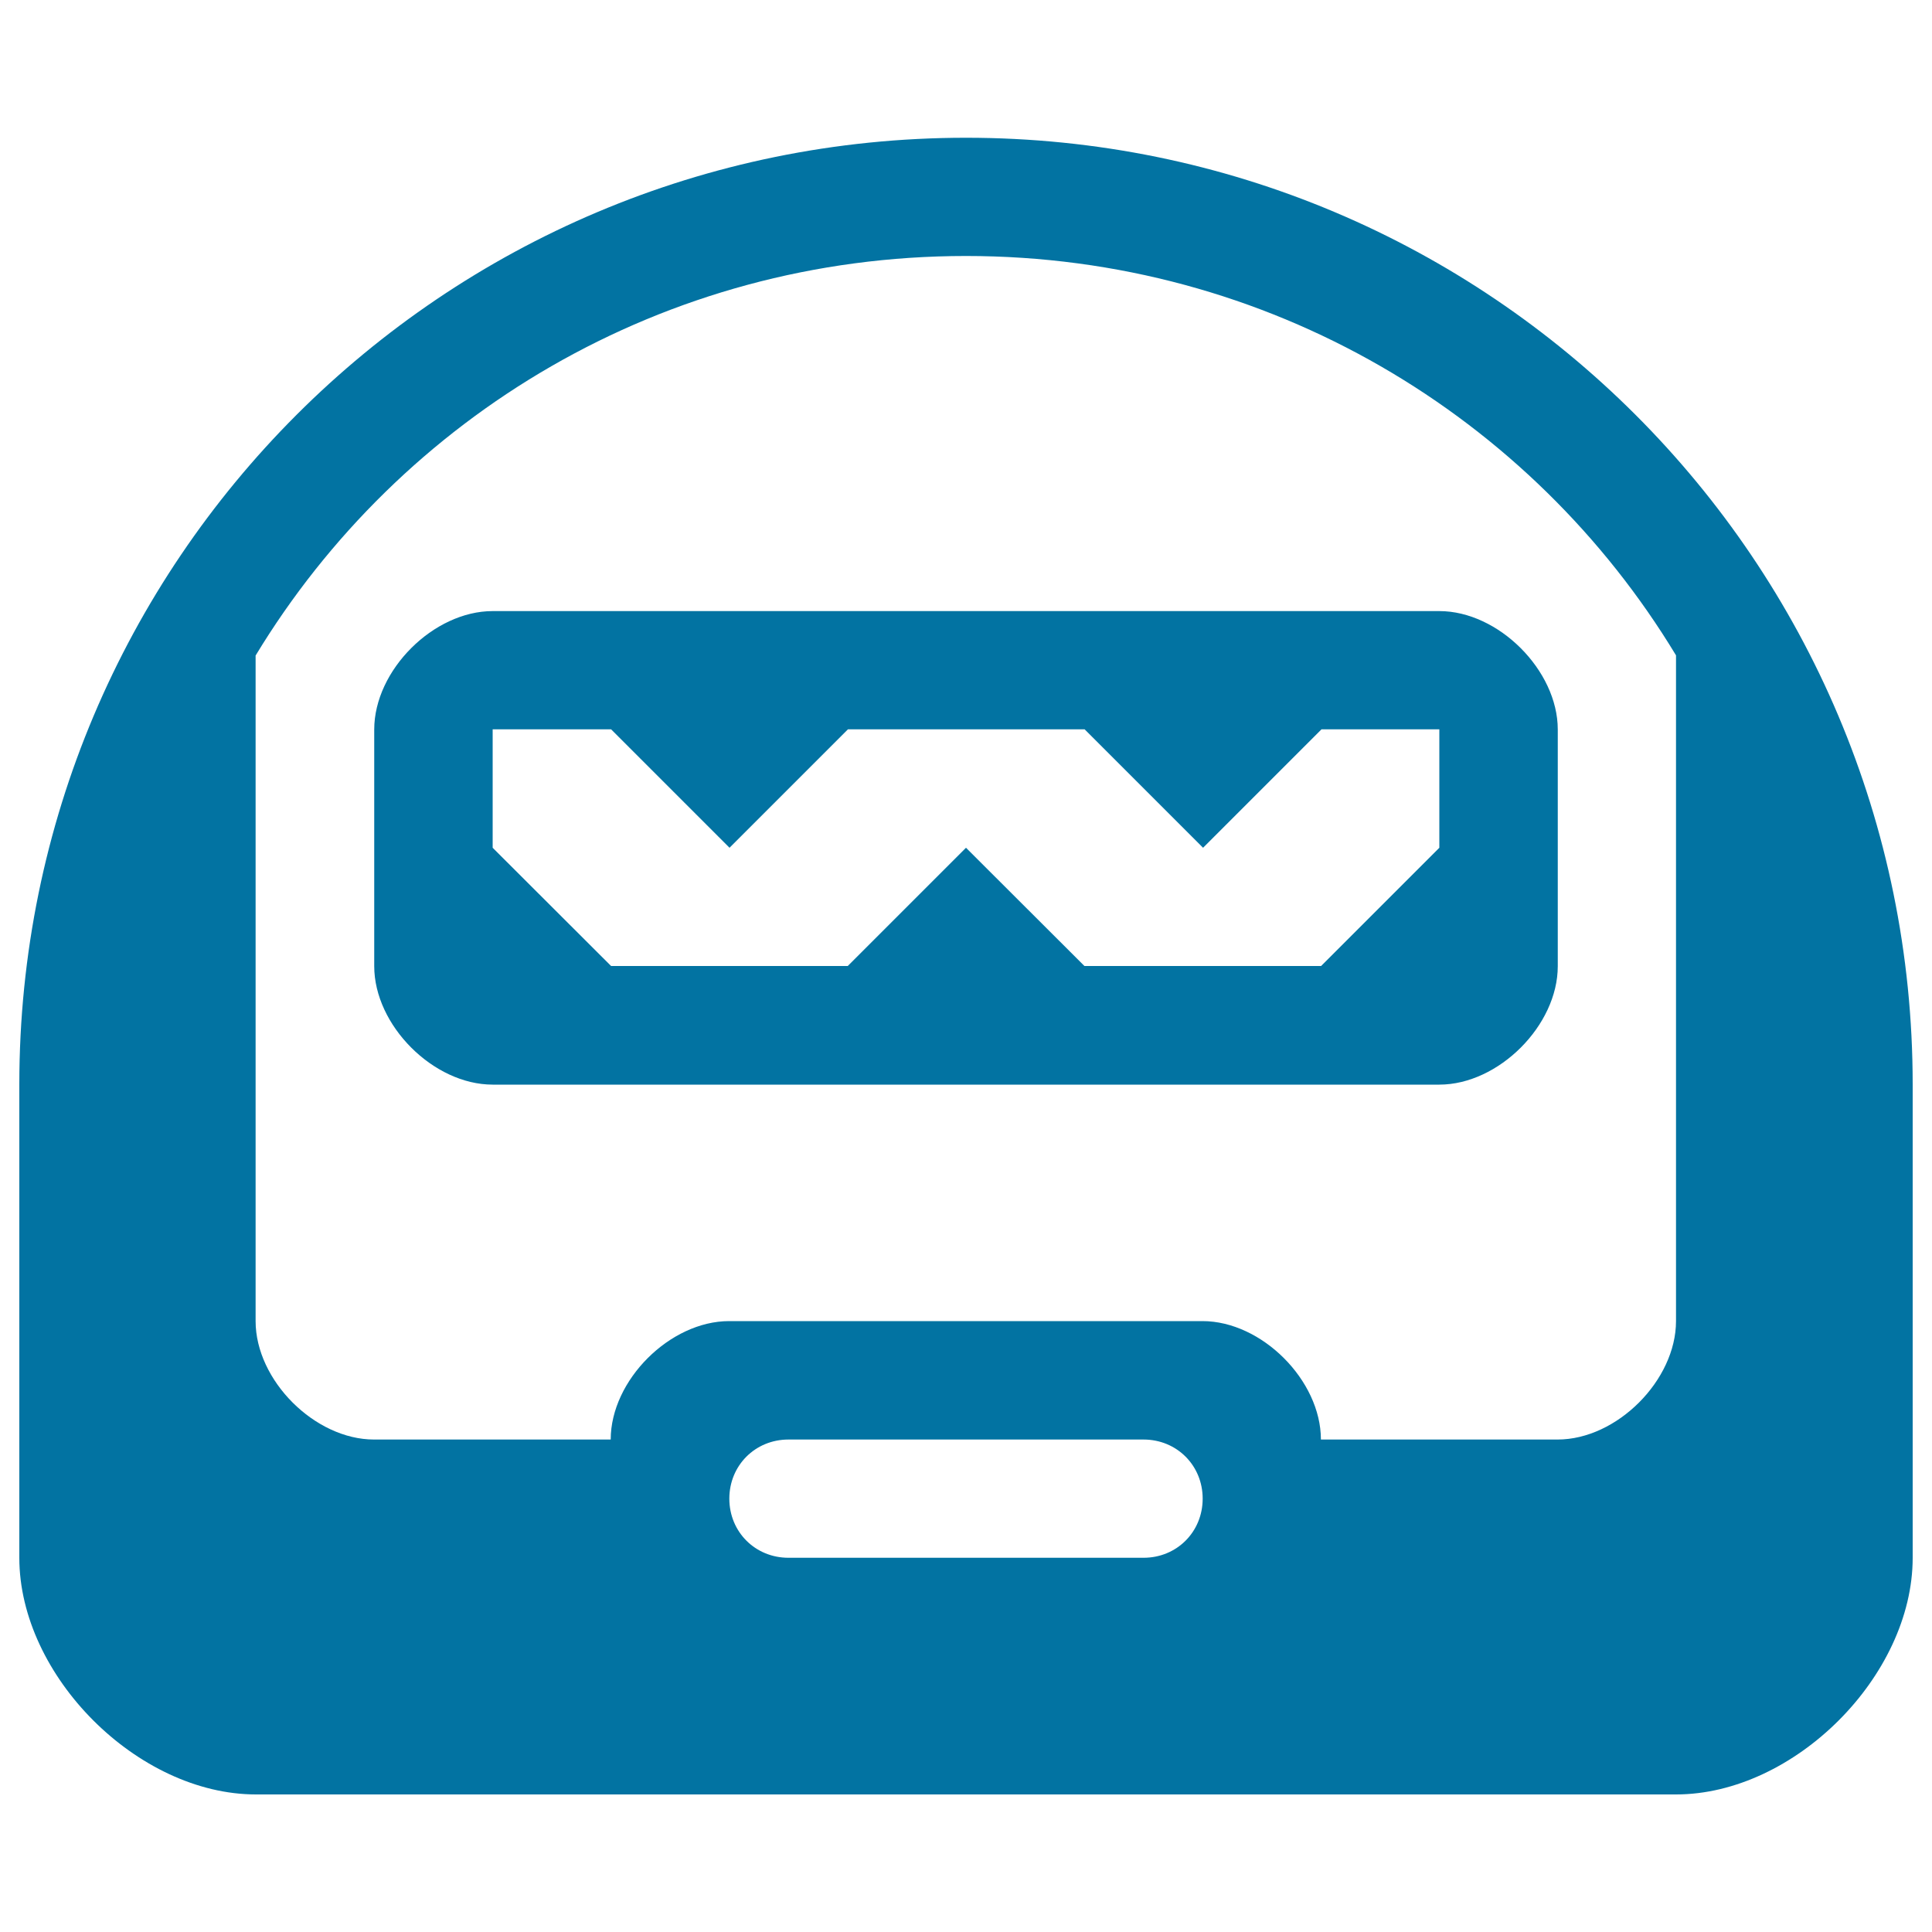<svg xmlns="http://www.w3.org/2000/svg" viewBox="0 0 1000 1000" style="fill:#0273a2">
<title>Hubot SVG icon</title>
<g><path d="M500,71.3c-270.8,0-490,219.2-490,490c0,0,0,183.8,0,245s61.3,122.5,122.5,122.5s673.8,0,735,0S990,867.5,990,806.3s0-245,0-245C990,290.4,770.8,71.3,500,71.3z M591.9,806.3H408.1c-17.2,0-30.6-13.4-30.6-30.6s13.4-30.6,30.6-30.6h183.8c17.2,0,30.6,13.4,30.6,30.6S609.1,806.3,591.9,806.3z M867.5,683.8c0,30.6-30.6,61.3-61.3,61.3s-122.5,0-122.5,0c0-30.6-30.6-61.3-61.3-61.3s-214.4,0-245,0s-61.3,30.6-61.3,61.3c0,0-91.9,0-122.5,0s-61.3-30.6-61.3-61.3s0-344.5,0-344.5C207.1,215.8,343,132.5,500,132.5s292.9,83.3,367.5,206.7C867.5,339.2,867.5,653.1,867.5,683.8z M745,316.3c-30.6,0-459.4,0-490,0s-61.3,30.6-61.3,61.3s0,91.9,0,122.5s30.6,61.3,61.3,61.3s459.4,0,490,0s61.3-30.6,61.3-61.3s0-91.9,0-122.5S775.6,316.3,745,316.3z M745,438.8L683.8,500H561.3L500,438.8L438.8,500H316.3L255,438.8v-61.3h61.3l61.3,61.3l61.3-61.3h122.5l61.3,61.3l61.3-61.3H745V438.8z"/></g>
</svg>